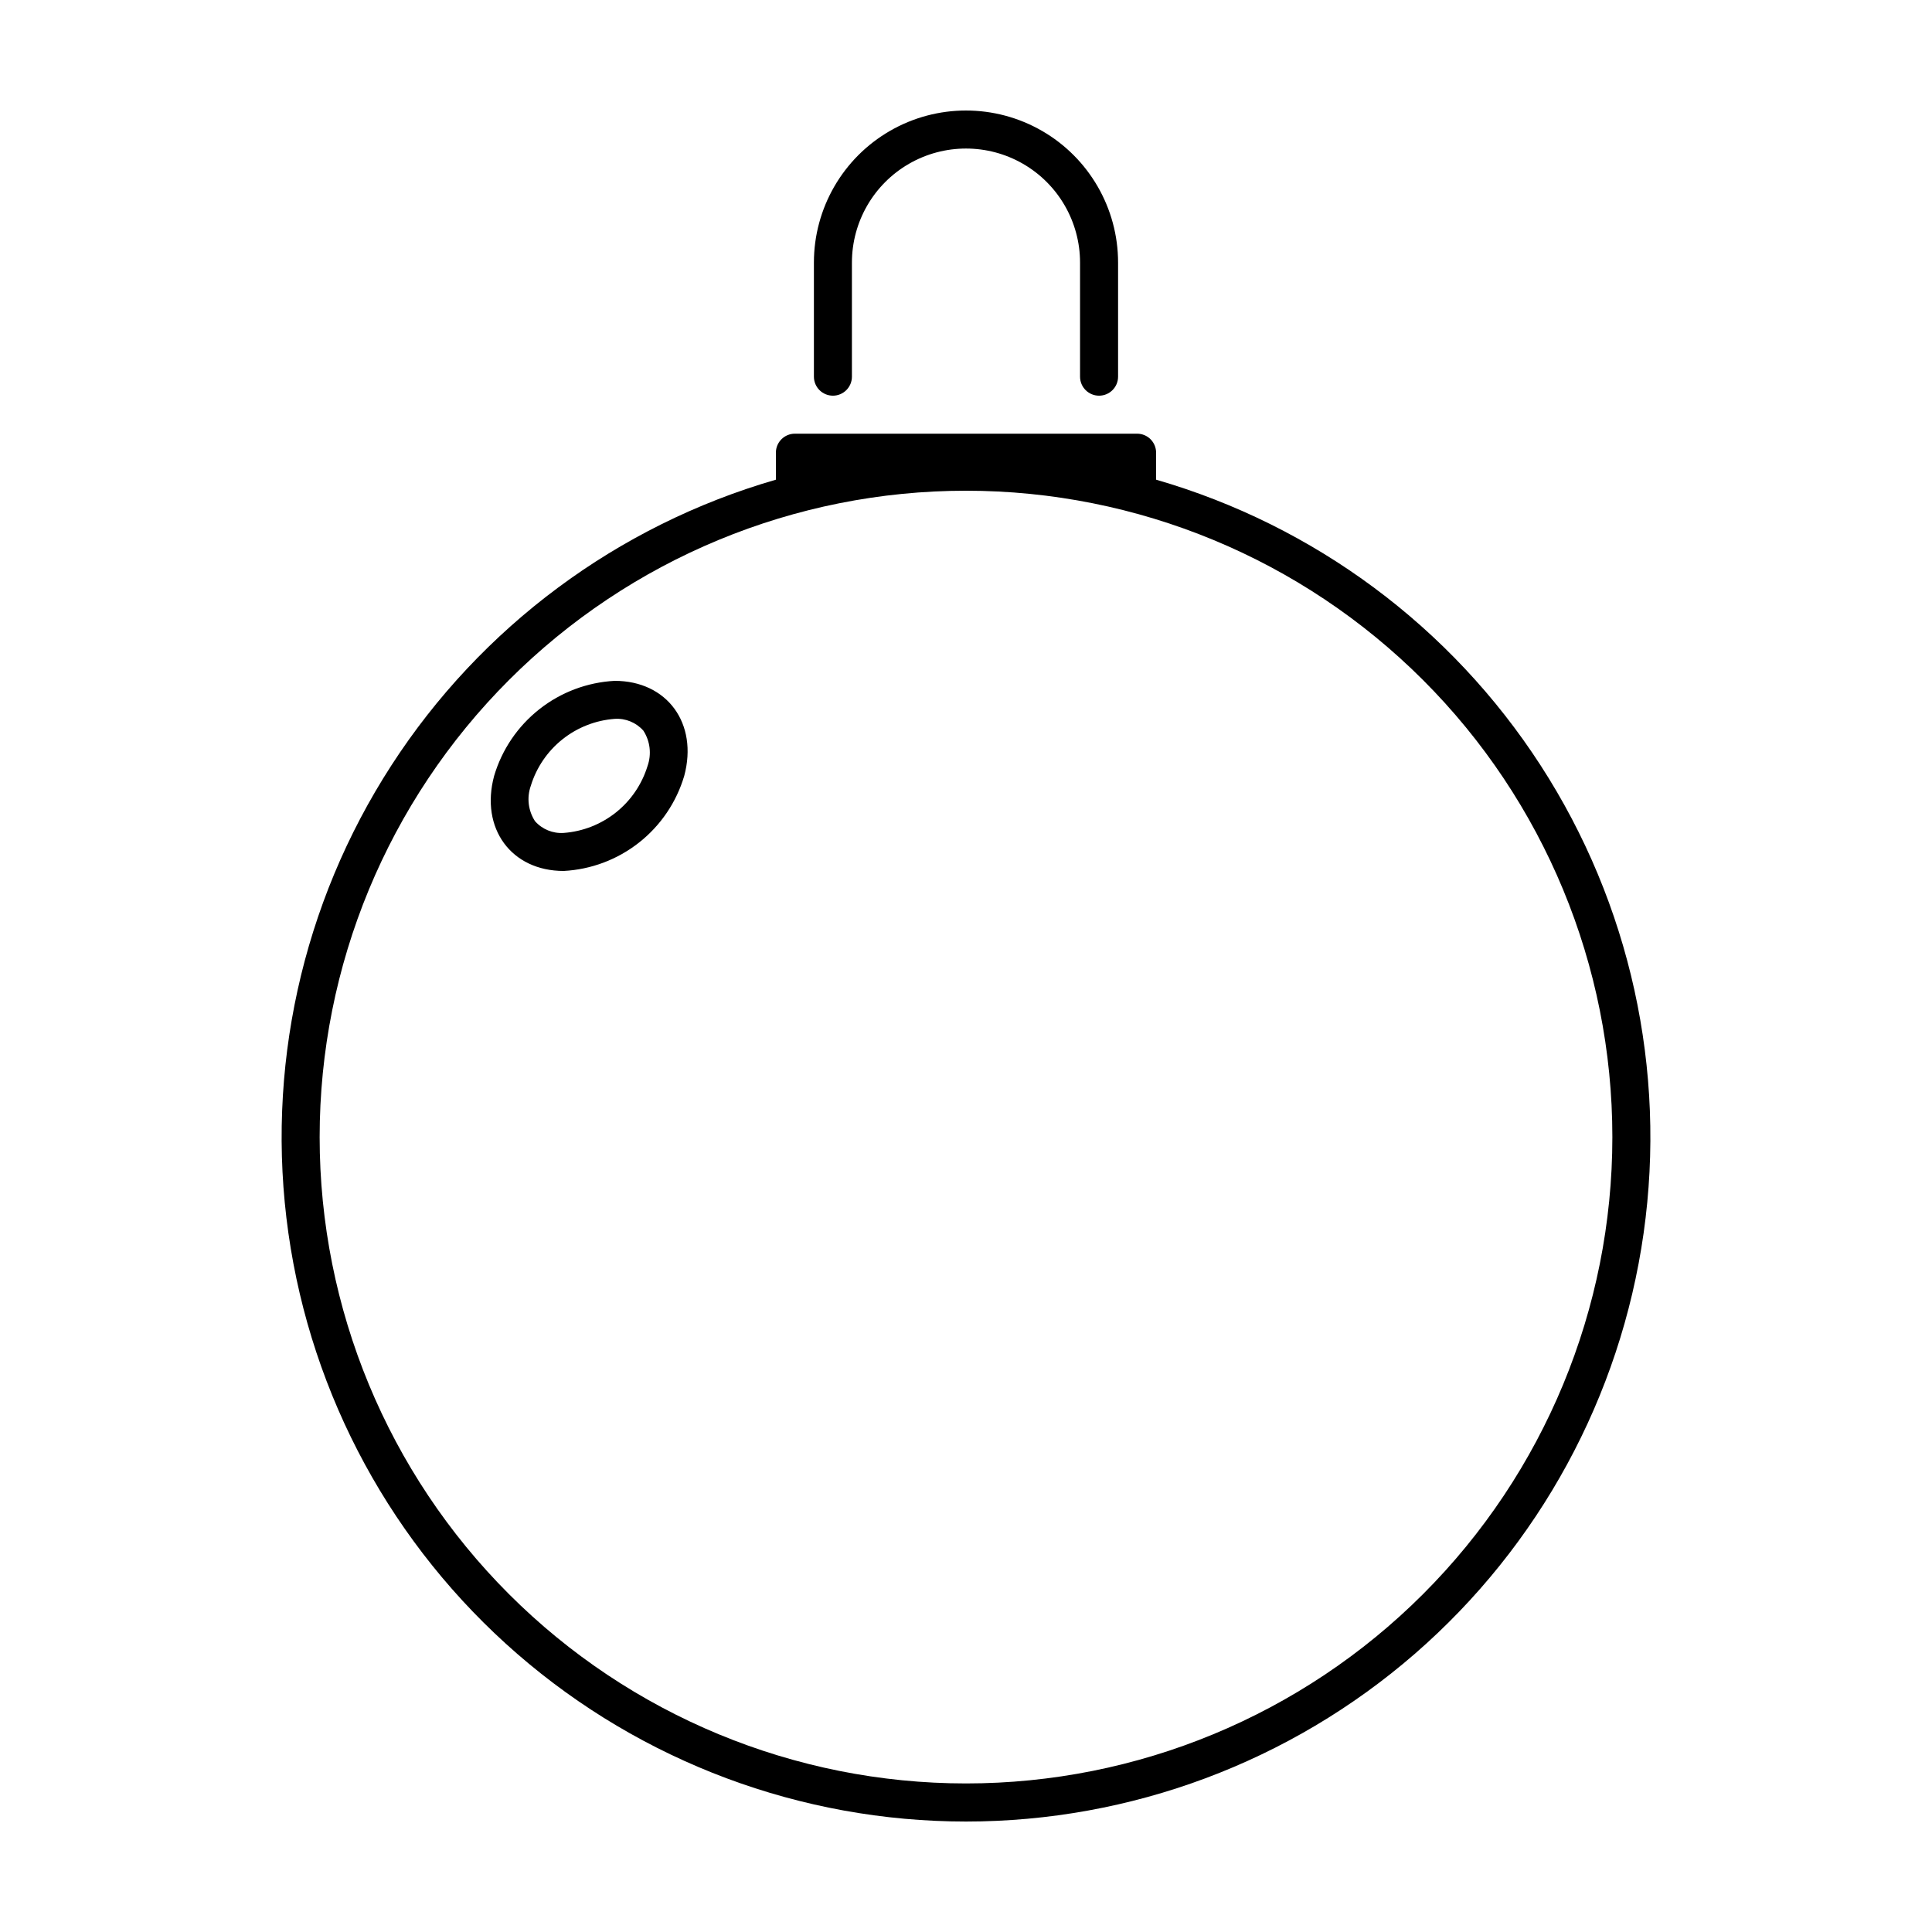 <?xml version="1.0" encoding="UTF-8"?>
<!-- Uploaded to: ICON Repo, www.svgrepo.com, Generator: ICON Repo Mixer Tools -->
<svg fill="#000000" width="800px" height="800px" version="1.1" viewBox="144 144 512 512" xmlns="http://www.w3.org/2000/svg">
 <g>
  <path d="m450.38 271.12v-7.156c0-1.336-0.531-2.617-1.477-3.562-0.941-0.945-2.227-1.473-3.562-1.473h-90.684c-2.781 0-5.039 2.254-5.039 5.035v7.156c-41.977 12.137-78.156 39.02-101.89 75.703-23.738 36.688-33.43 80.707-27.301 123.97 6.129 43.262 27.668 82.859 60.664 111.51 32.992 28.645 75.219 44.422 118.91 44.422s85.918-15.777 118.91-44.422c32.992-28.648 54.535-68.246 60.664-111.51 6.129-43.266-3.566-87.285-27.305-123.97-23.734-36.684-59.918-63.566-101.89-75.703zm-50.379 345.51c-45.434 0-89-18.047-121.12-50.172s-50.172-75.691-50.172-121.12c0-45.43 18.047-89 50.172-121.12 32.125-32.125 75.691-50.172 121.12-50.172 45.43 0 89 18.047 121.12 50.172 32.125 32.121 50.172 75.691 50.172 121.12 0 45.434-18.047 89-50.172 121.12-32.121 32.125-75.691 50.172-121.12 50.172z"/>
  <path d="m364.73 248.86c1.336 0 2.617-0.531 3.562-1.477 0.945-0.945 1.477-2.227 1.477-3.562v-30.227c0-10.801 5.762-20.781 15.113-26.18 9.355-5.398 20.879-5.398 30.23 0 9.352 5.398 15.113 15.379 15.113 26.18v30.23-0.004c0 2.785 2.258 5.039 5.039 5.039s5.039-2.254 5.039-5.039v-30.227c0-14.398-7.684-27.707-20.152-34.906-12.473-7.199-27.836-7.199-40.305 0-12.473 7.199-20.152 20.508-20.152 34.906v30.23-0.004c0 1.336 0.527 2.617 1.473 3.562 0.945 0.945 2.227 1.477 3.562 1.477z"/>
  <path d="m306.89 324.43c-7.273 0.387-14.25 3.016-19.969 7.527s-9.902 10.68-11.973 17.664c-3.727 13.906 4.535 25.191 18.438 25.191 7.277-0.387 14.25-3.016 19.969-7.527 5.723-4.508 9.902-10.68 11.973-17.664 3.731-13.906-4.531-25.191-18.438-25.191zm8.715 22.57c-1.488 4.852-4.402 9.137-8.367 12.301-3.965 3.164-8.793 5.059-13.852 5.434-2.883 0.195-5.691-0.957-7.606-3.121-1.805-2.785-2.215-6.246-1.109-9.371 1.488-4.852 4.406-9.137 8.367-12.301 3.965-3.164 8.793-5.059 13.852-5.434 2.883-0.195 5.691 0.957 7.609 3.121 1.801 2.785 2.211 6.246 1.105 9.371z"/>
 </g>
</svg>